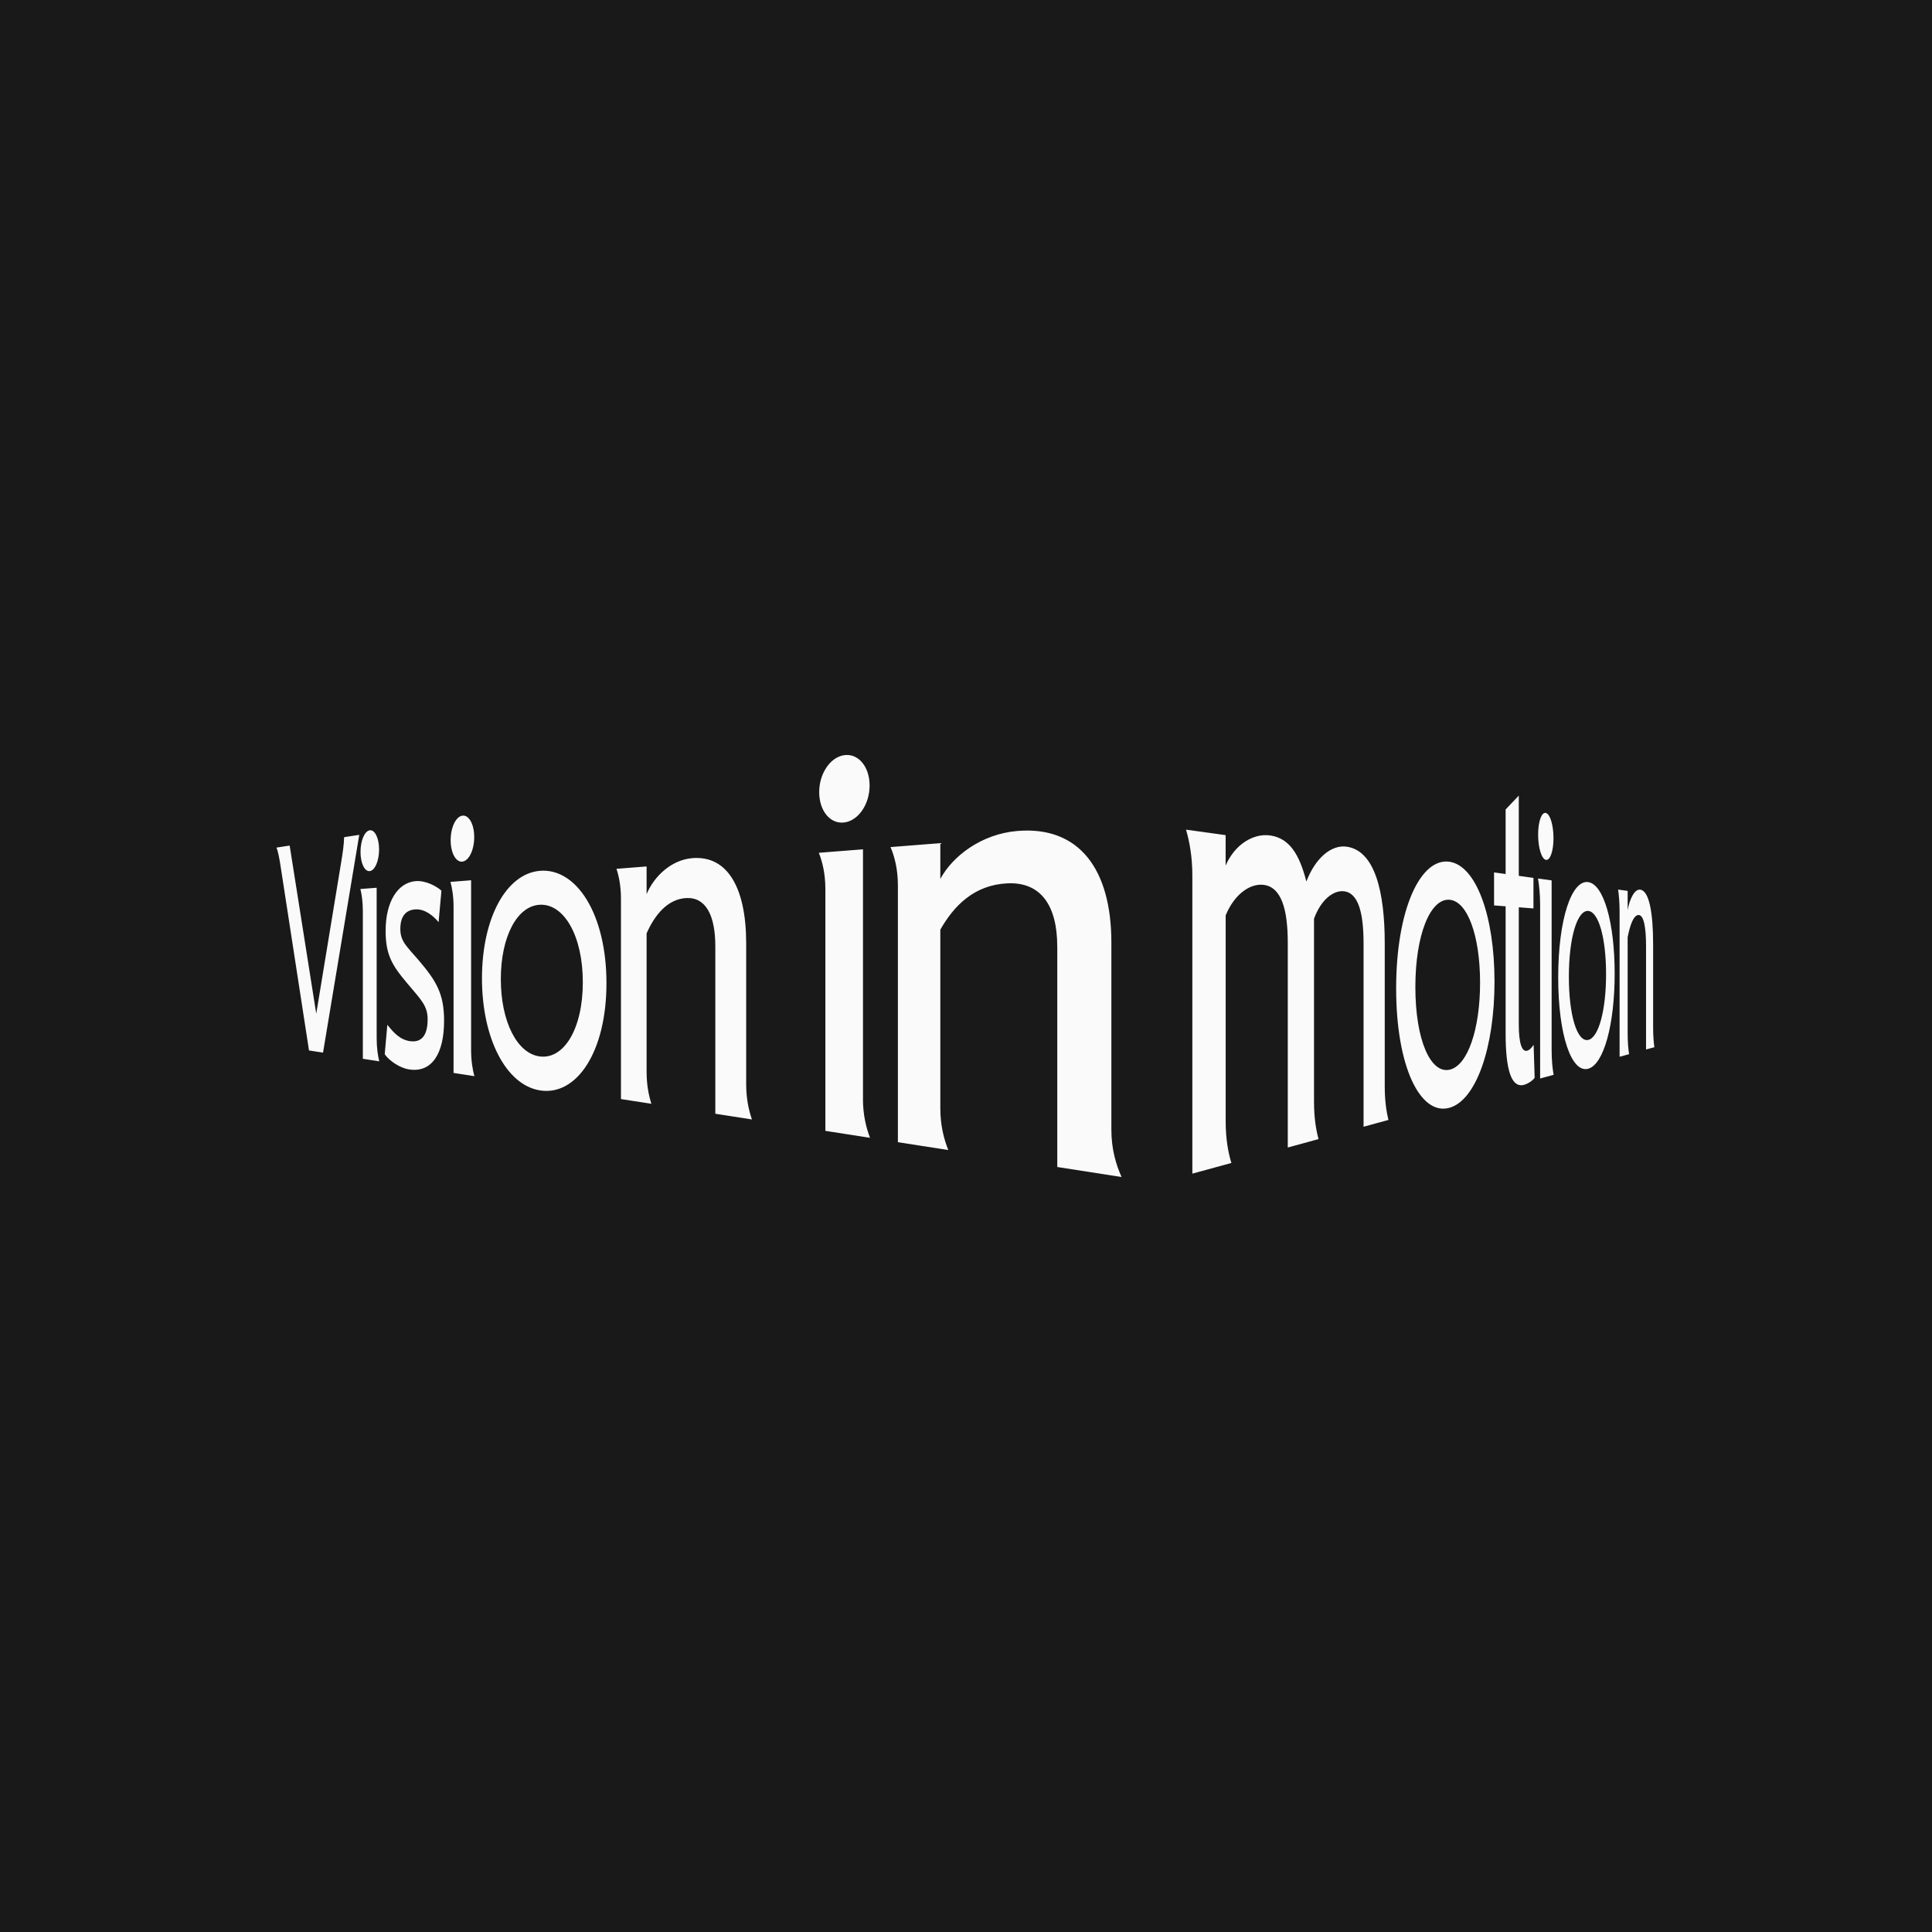 <?xml version="1.0" encoding="utf-8"?>
<svg xmlns="http://www.w3.org/2000/svg" width="1300" height="1300" viewBox="0 0 1300 1300" fill="none">
  <rect width="1300" height="1300" fill="#1A1919"/>
  <path d="M194.912 568.985L212.793 682.124L229.82 578.667C230.562 574.184 231.47 567.967 231.553 563.318L241.731 561.75L217.359 708.284L207.924 706.826L188.723 582.353C188.118 578.42 187.128 572.643 186 570.333L194.912 568.957V568.985ZM253.449 698.491C253.449 705.093 254.247 710.264 255.182 714.143L244.151 712.437V613.162C244.151 606.698 243.381 601.774 242.501 598.198L253.449 597.345V698.518V698.491ZM242.583 573.221C242.583 565.684 245.307 559.247 248.745 558.697C252.184 558.147 255.072 563.868 255.072 571.598C255.072 579.328 252.239 585.792 248.745 586.149C245.307 586.507 242.583 580.758 242.583 573.221ZM297.021 599.381L295.123 620.479C291.465 616.078 285.908 611.622 279.691 611.897C272.952 612.227 269.376 616.683 269.376 625.1C269.376 633.518 273.832 636.901 281.369 645.731C293.803 660.228 298.809 668.838 298.809 686.855C298.809 708.696 290.749 722.065 275.152 719.562C268.963 718.572 262.086 713.895 258.868 709.384L260.628 689.551C264.397 694.227 268.853 699.701 276.143 700.609C285.11 701.709 287.751 694.53 287.751 685.81C287.751 676.65 283.185 672.551 273.612 661.163C263.957 649.692 259.473 642.458 259.473 626.421C259.473 606.615 267.67 593.907 279.691 592.889C286.266 592.339 293.693 596.245 297.021 599.326V599.381ZM316.992 706.413C316.992 713.868 318.009 719.727 319.192 724.128L305.191 721.955V610.246C305.191 602.957 304.201 597.455 303.1 593.411L316.992 592.311V706.441V706.413ZM303.238 565.326C303.238 556.854 306.676 549.537 311.05 548.849C315.479 548.134 319.082 554.543 319.082 563.263C319.082 571.983 315.479 579.328 311.05 579.768C306.676 580.208 303.238 573.798 303.238 565.326ZM408.07 661.548C408.07 707.981 387.907 737.634 363.315 733.701C340.566 730.07 324.309 698.793 324.309 658.33C324.309 617.866 340.566 587.855 363.315 585.957C387.907 583.894 408.07 615.115 408.07 661.548ZM336.99 658.825C336.99 687.35 347.938 708.999 363.315 710.869C379.544 712.85 392.17 692.164 392.17 660.943C392.17 629.722 379.544 608.046 363.315 608.788C347.91 609.503 336.99 630.299 336.99 658.825ZM481.323 636.764C481.323 615.913 474.941 603.672 461.875 604.277C449.304 604.855 440.584 615.555 435.082 628.044V721.185C435.082 730.207 436.595 737.332 438.301 742.723L417.835 739.532V604.855C417.835 596.08 416.405 589.45 414.809 584.609L435.082 583.014V601.636C440.006 589.89 451.477 578.64 465.781 577.429C489.795 575.421 502.091 597.84 502.091 634.811V729.547C502.091 739.45 503.907 747.317 505.97 753.259L481.323 749.408V636.764ZM580.653 739.312C580.653 750.26 582.881 758.98 585.412 765.61L555.373 760.933V598.225C555.373 587.607 553.283 579.63 550.972 573.826L580.681 571.488V739.367L580.653 739.312ZM551.22 532.977C551.22 520.654 558.509 509.651 567.834 508.165C577.352 506.652 585.137 515.702 585.137 528.548C585.137 541.394 577.352 552.453 567.834 553.443C558.317 554.433 551.22 545.3 551.22 532.977ZM711.397 636.819C711.397 609.338 700.339 593.356 677.948 594.374C655.556 595.392 641.913 609.366 632.725 625.54V745.832C632.725 757.467 635.256 766.765 638.089 773.834L604.172 768.553V595.86C604.172 584.609 601.834 576.137 599.221 569.975L632.725 567.334V591.403C640.977 576.109 660.26 561.172 684.605 559.137C726.196 555.671 747.817 585.022 747.817 634.205V760.191C747.817 773.367 751.036 783.93 754.694 791.99L711.425 785.25V636.819H711.397Z" fill="white" fill-opacity="0.98"/>
  <path d="M917.513 635.034C917.513 614.265 914.047 600.511 903.952 599.686C897.02 599.136 888.822 605.463 884.173 618.171V741.268C884.173 752.437 885.604 760.606 887.227 766.465L866.514 772.132V634.483C866.514 611.735 862.195 596.358 849.596 595.34C840.931 594.652 830.616 601.667 824.729 615.916V754.307C824.729 766.851 826.545 775.983 828.58 782.53L802.311 789.709V589.343C802.311 576.277 800.33 566.017 798.047 558.26L824.702 561.946V582.439C830.809 568.162 843.462 560.515 854.74 562.166C867.669 564.064 874.353 574.902 879.03 593.167C885.054 577.377 895.809 568.19 906.262 569.73C925.05 572.481 931.762 599.906 931.762 634.731V730.843C931.762 740.883 932.945 748.283 934.238 753.592L917.513 758.158V635.006V635.034ZM1005.62 660.588C1005.62 705.261 993.104 740.388 975.334 745.395C955.776 750.896 939.436 717.997 939.436 665.045C939.436 612.092 955.776 576.992 975.334 579.853C993.104 582.466 1005.62 615.916 1005.62 660.588ZM952.365 664.164C952.365 699.567 962.488 722.563 975.362 719.785C987.41 717.199 995.91 692.855 995.91 661.221C995.91 629.587 987.437 606.398 975.362 605.435C962.488 604.39 952.365 628.762 952.365 664.164ZM1013.1 544.671L1021.96 535.346V589.343L1031.83 590.719V611.267L1021.96 610.497V689.389C1021.96 702.62 1024.24 707.709 1027.38 707.049C1028.97 706.719 1030.38 705.398 1031.94 703.005L1032.63 725.176C1031.5 727.019 1028.01 729.275 1025.59 729.935C1016.84 732.356 1013.1 719.537 1013.1 695.386V609.837L1005.32 609.231V587.033L1013.1 588.105V544.643V544.671ZM1044.05 706.279C1044.05 713.706 1044.68 719.235 1045.4 723.223L1036.32 725.699V609.066C1036.32 601.447 1035.63 595.533 1034.89 591.131L1044.05 592.397V706.251V706.279ZM1034.97 561.616C1034.97 552.703 1037.34 546.239 1040.22 547.036C1043.09 547.834 1045.31 555.344 1045.31 563.981C1045.31 572.619 1043.06 579.11 1040.22 578.588C1037.34 578.065 1034.97 570.501 1034.97 561.616ZM1086.47 655.142C1086.47 689.691 1079.04 716.236 1068.7 719.125C1057.58 722.261 1048.48 696.981 1048.48 657.7C1048.48 618.419 1057.55 591.902 1068.7 593.552C1079.04 595.065 1086.47 620.62 1086.47 655.142ZM1055.66 657.232C1055.66 683.695 1061.35 701.327 1068.7 699.732C1075.68 698.219 1080.69 679.844 1080.69 655.527C1080.69 631.21 1075.71 613.523 1068.7 612.945C1061.35 612.367 1055.66 630.742 1055.66 657.205V657.232ZM1107.59 636.684C1107.59 623.81 1106.05 615.943 1102.72 615.696C1099.31 615.421 1096.84 622.243 1095.21 630.66V695.055C1095.21 701.3 1095.65 705.949 1096.18 709.332L1089.79 711.065V613.55C1089.79 607.196 1089.33 602.244 1088.8 598.586L1095.21 599.466V612.34C1096.67 604.61 1099.94 598.063 1103.74 598.641C1109.6 599.494 1112.35 613.715 1112.35 635.474V691.287C1112.35 697.119 1112.74 701.492 1113.18 704.656L1107.59 706.169V636.629V636.684Z" fill="white" fill-opacity="0.98"/>
</svg>